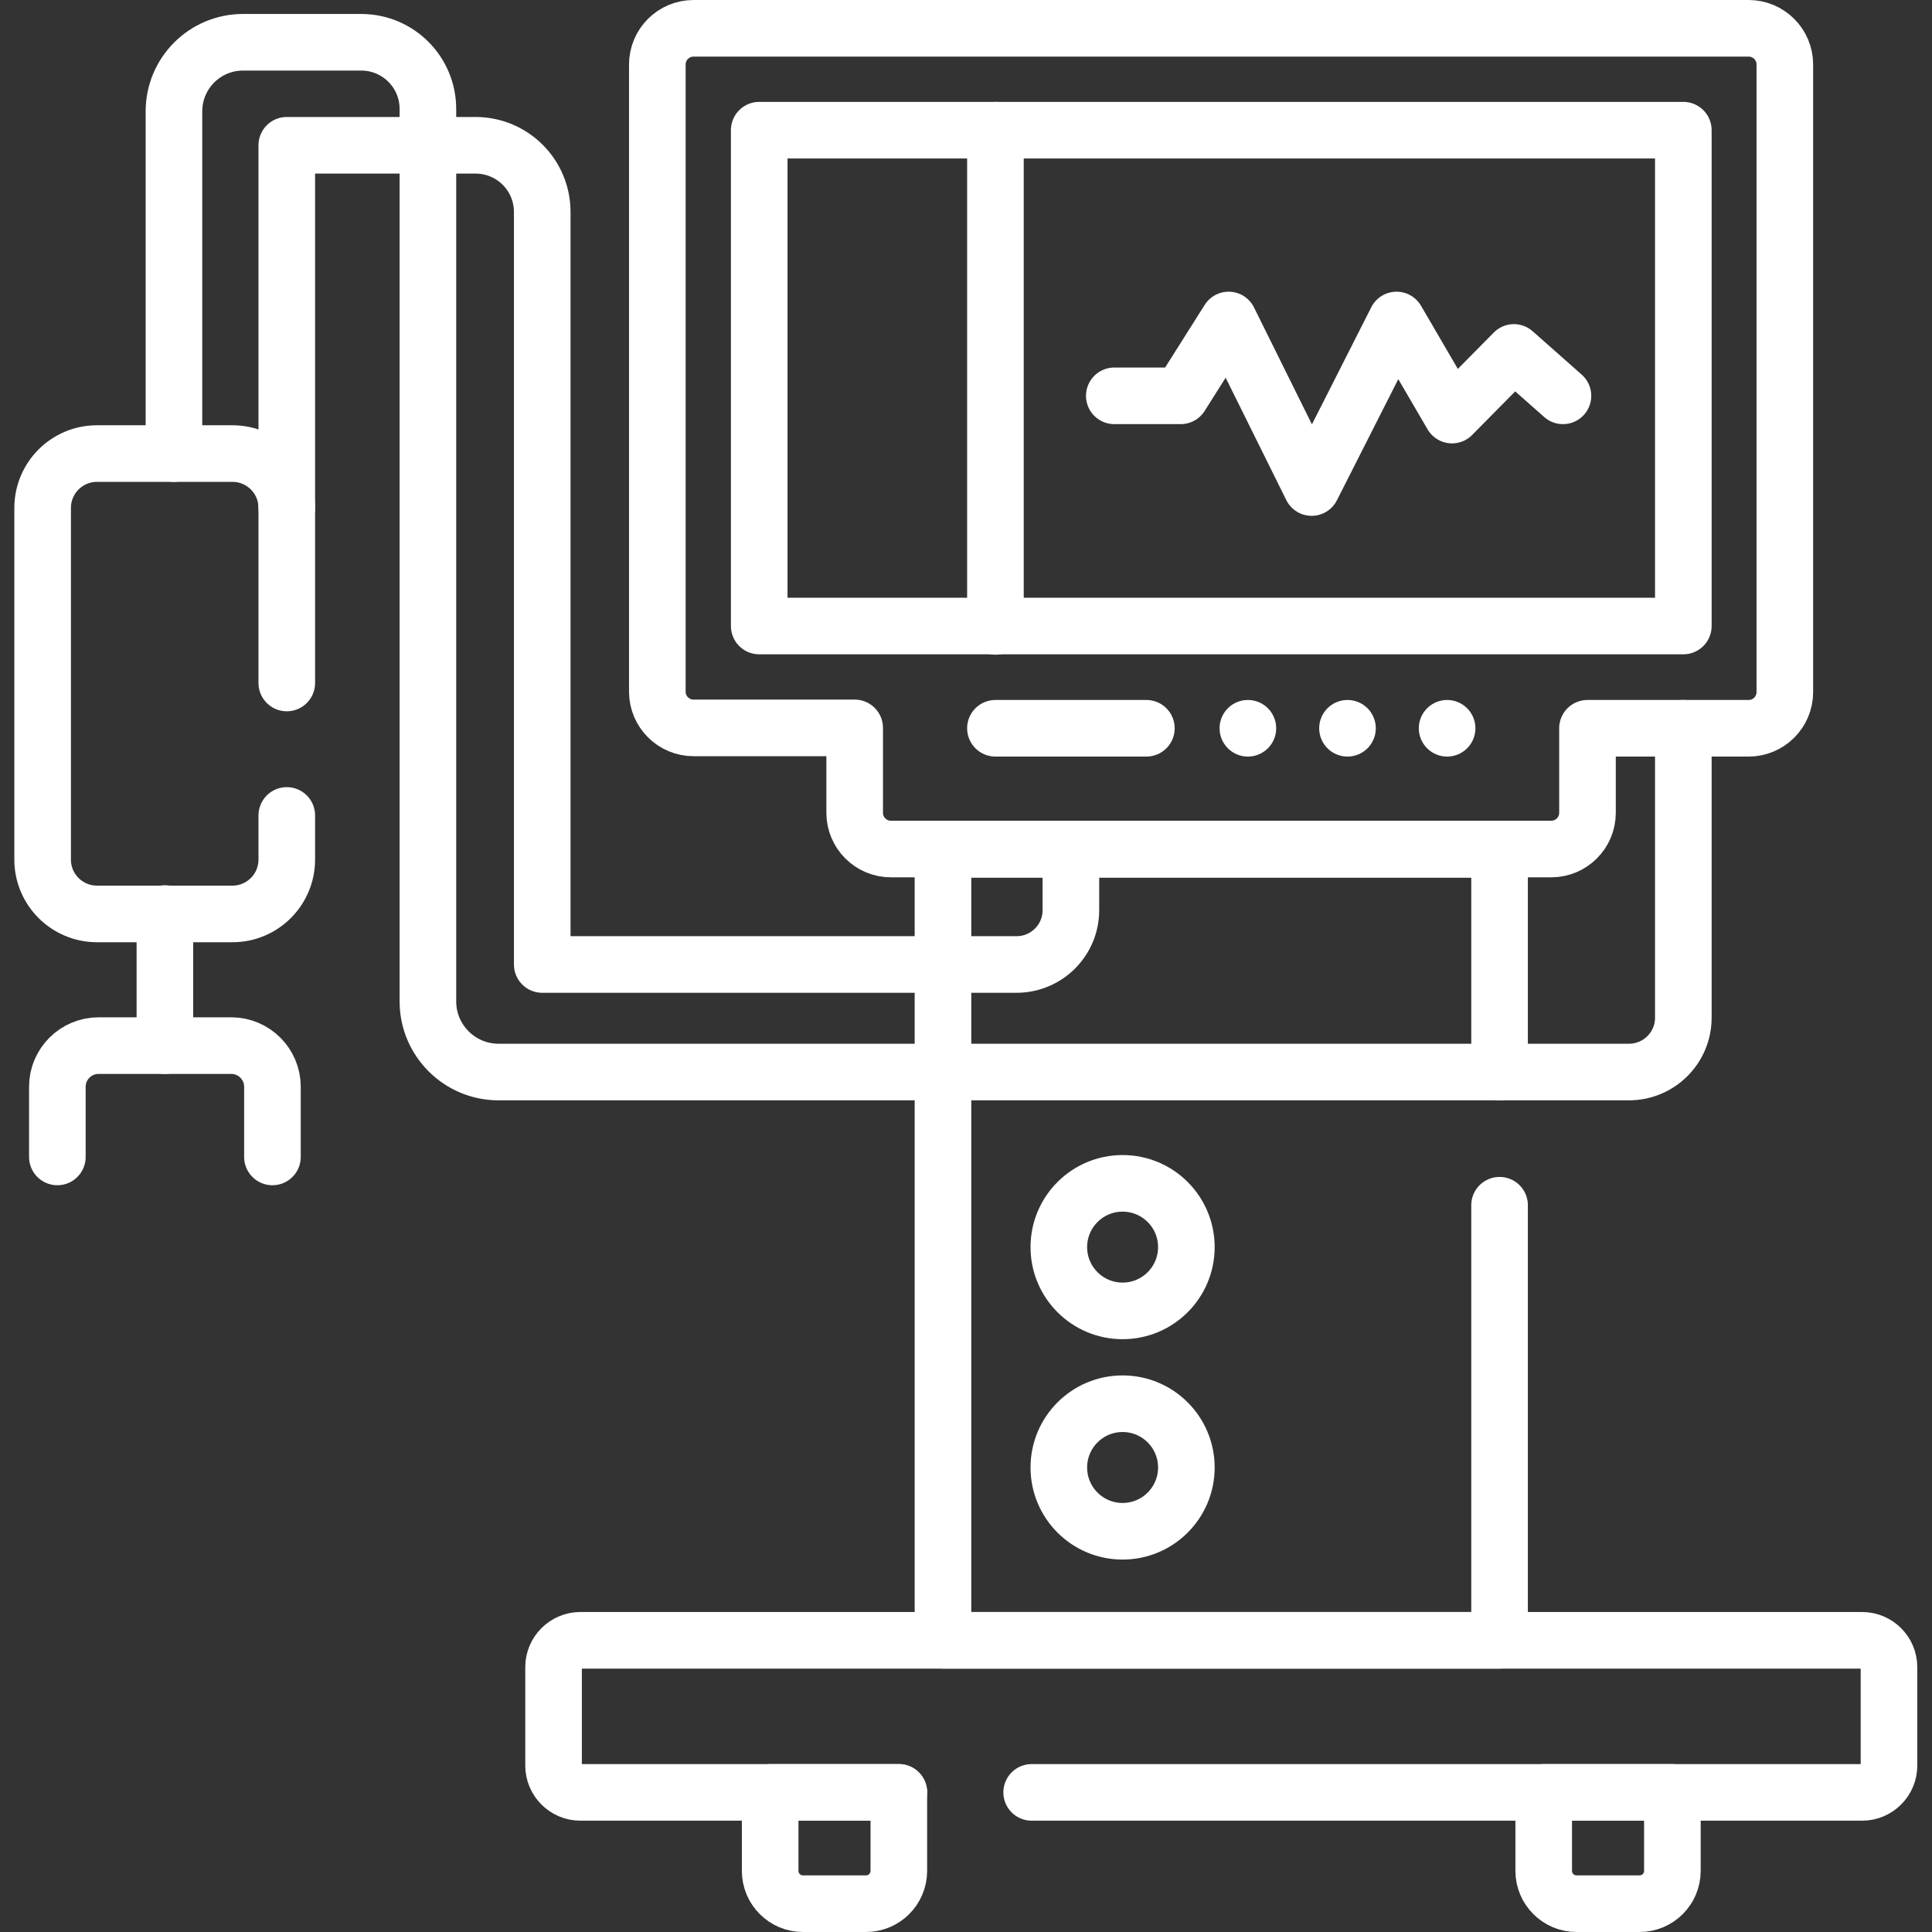 <?xml version="1.0" encoding="utf-8"?>
<!-- Generator: Adobe Illustrator 27.2.0, SVG Export Plug-In . SVG Version: 6.00 Build 0)  -->
<svg version="1.1" id="Capa_1" xmlns="http://www.w3.org/2000/svg" xmlns:xlink="http://www.w3.org/1999/xlink" x="0px" y="0px"
	 viewBox="0 0 512 512" style="enable-background:new 0 0 512 512;" xml:space="preserve">
<rect x="0" y="0" width="512" height="512" fill="#333333" stroke="none"/>
<style type="text/css">
	.st0{fill:none;stroke:#FFFFFF;stroke-width:15;stroke-linecap:round;stroke-linejoin:round;stroke-miterlimit:10;}
</style>
<g>
	<g>
		<polyline class="st0" points="295.3,104.9 312.9,104.9 325.6,84.8 347.6,129.2 370.1,84.8 384.8,110 401.2,93.4 414.2,104.9 		"/>
	</g>
	<polyline class="st0" points="397.4,319.4 397.4,434.7 249.9,434.7 249.9,225.1 397.4,225.1 397.4,284.1 	"/>
	<circle class="st0" cx="297.5" cy="330.5" r="16.9"/>
	<circle class="st0" cx="297.5" cy="388.9" r="16.9"/>
	<path class="st0" d="M238.2,475h-84.4c-3.9,0-7.1-3.2-7.1-7.1v-26.1c0-3.9,3.2-7.1,7.1-7.1h339.7c3.9,0,7.1,3.2,7.1,7.1v26.1
		c0,3.9-3.2,7.1-7.1,7.1H273.4"/>
	<g>
		<path class="st0" d="M204.1,475h34.1v20.8c0,4.8-3.9,8.7-8.7,8.7h-16.7c-4.8,0-8.7-3.9-8.7-8.7V475z"/>
		<path class="st0" d="M409.1,475h34.1v20.8c0,4.8-3.9,8.7-8.7,8.7h-16.7c-4.8,0-8.7-3.9-8.7-8.7V475z"/>
	</g>
	<path class="st0" d="M174.2,17.1v166.2c0,5.3,4.3,9.6,9.6,9.6h42.7v22.5c0,5.3,4.3,9.6,9.6,9.6h175c5.3,0,9.6-4.3,9.6-9.6V193h42.7
		c5.3,0,9.6-4.3,9.6-9.6V17.1c0-5.3-4.3-9.6-9.6-9.6H183.8C178.5,7.5,174.2,11.8,174.2,17.1z"/>
	<rect x="201.2" y="34.5" class="st0" width="244.9" height="131.4"/>
	<g>
		<line class="st0" x1="263.8" y1="193" x2="303.8" y2="193"/>
		<line class="st0" x1="330.7" y1="193" x2="330.7" y2="193"/>
		<line class="st0" x1="357.1" y1="193" x2="357.1" y2="193"/>
		<line class="st0" x1="383.5" y1="193" x2="383.5" y2="193"/>
	</g>
	<line class="st0" x1="263.8" y1="34.5" x2="263.8" y2="166"/>
	<path class="st0" d="M446.1,193v76.7c0,8-6.5,14.4-14.4,14.4H132.1c-10.3,0-18.7-8.4-18.7-18.7V28.9c0-9.8-7.9-17.7-17.7-17.7H64.4
		c-10.1,0-18.3,8.2-18.3,18.3v90.7"/>
	<path class="st0" d="M283.8,225.1v16.1c0,8-6.5,14.4-14.4,14.4H143.7V56.2c0-9.8-7.9-17.7-17.7-17.7H76v96"/>
	<path class="st0" d="M76,216.1v11.7c0,7.9-6.4,14.4-14.4,14.4H25.7c-7.9,0-14.4-6.4-14.4-14.4v-93.2c0-7.9,6.4-14.4,14.4-14.4h35.9
		c7.9,0,14.4,6.4,14.4,14.4v46.4"/>
	<line class="st0" x1="43.7" y1="242.1" x2="43.7" y2="277.1"/>
	<path class="st0" d="M15.2,306.6V288c0-6,4.9-10.9,10.9-10.9h35.2c6,0,10.9,4.9,10.9,10.9v18.6"/>
</g>
</svg>
